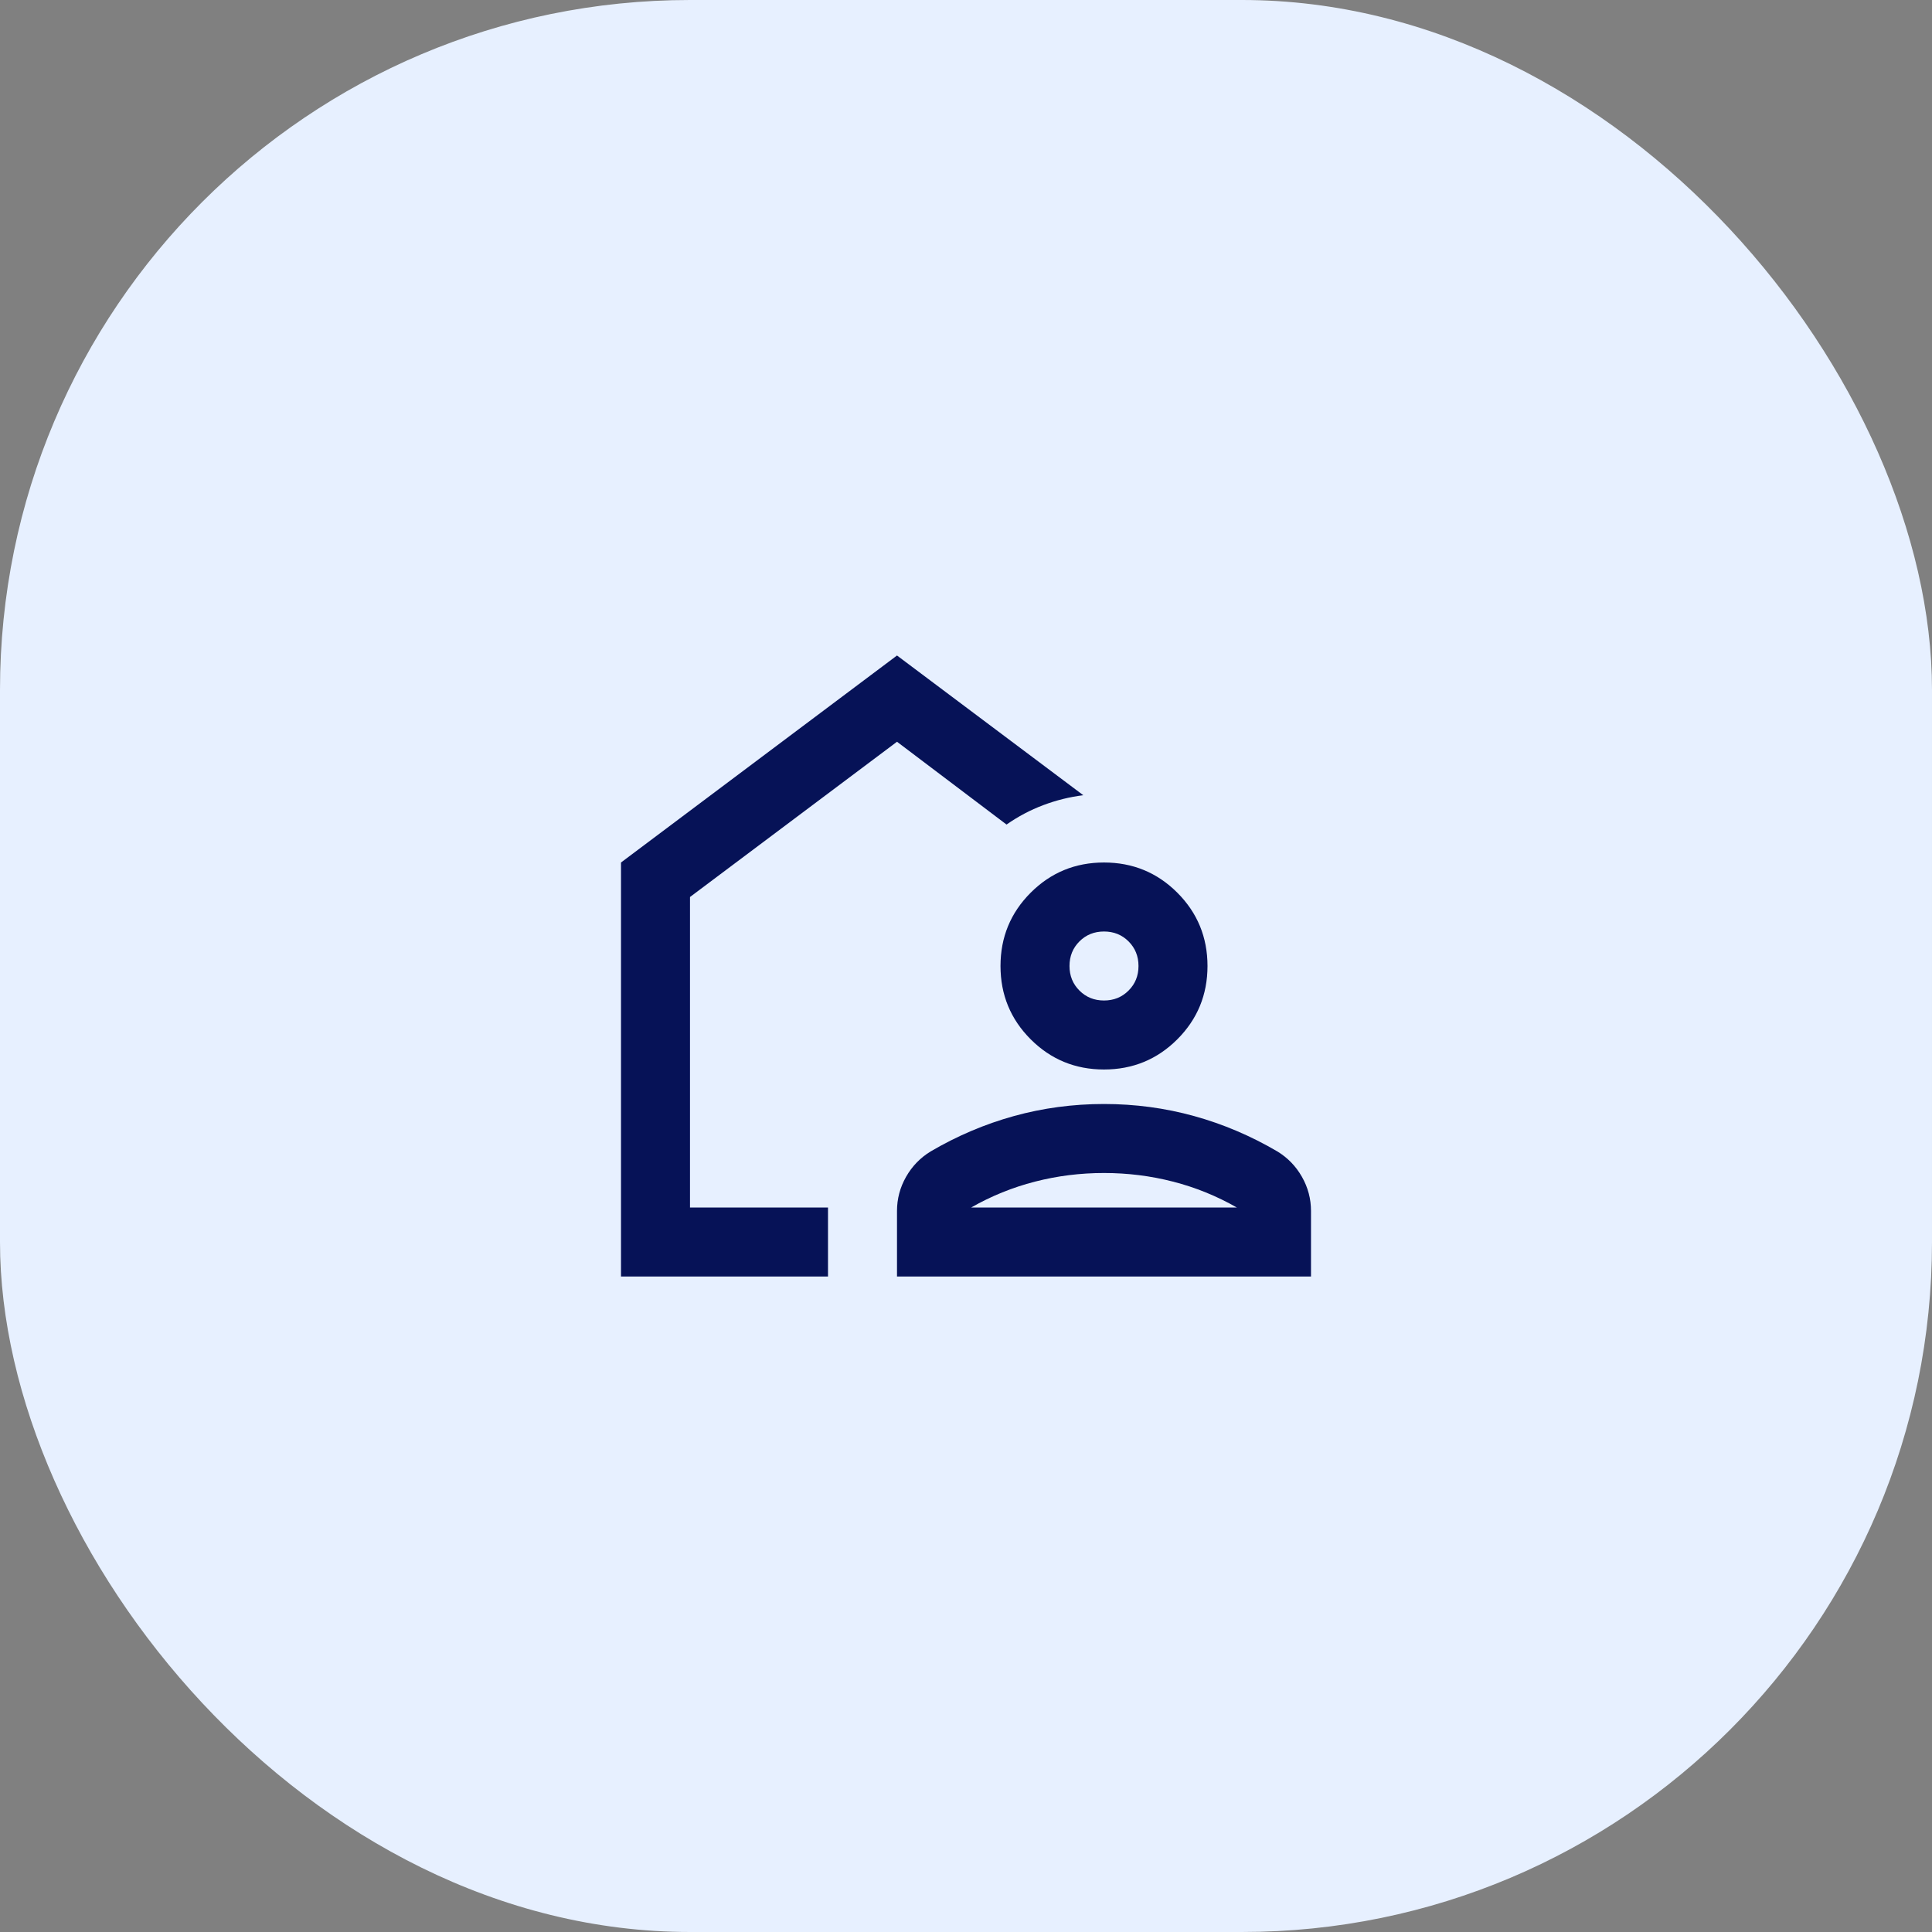 <svg xmlns="http://www.w3.org/2000/svg" width="56" height="56" viewBox="0 0 56 56" fill="none"><rect x="0" y="0" width="56" height="56" fill="#808080" stroke="none"/><rect width="56" height="56" rx="20" fill="#E7F0FF"></rect><path d="M18 37V25L26 19L31.4 23.05C31 23.1 30.613 23.196 30.238 23.338C29.863 23.479 29.508 23.667 29.175 23.9L26 21.5L20 26V35H24V37H18ZM26 37V35.1C26 34.75 26.087 34.421 26.262 34.112C26.437 33.804 26.675 33.558 26.975 33.375C27.742 32.925 28.546 32.583 29.387 32.35C30.229 32.117 31.1 32 32 32C32.9 32 33.771 32.117 34.613 32.35C35.454 32.583 36.258 32.925 37.025 33.375C37.325 33.558 37.563 33.804 37.738 34.112C37.913 34.421 38 34.75 38 35.1V37H26ZM28.15 35H35.85C35.267 34.667 34.65 34.417 34 34.25C33.35 34.083 32.683 34 32 34C31.317 34 30.65 34.083 30 34.25C29.35 34.417 28.733 34.667 28.15 35ZM32 31C31.167 31 30.458 30.708 29.875 30.125C29.292 29.542 29 28.833 29 28C29 27.167 29.292 26.458 29.875 25.875C30.458 25.292 31.167 25 32 25C32.833 25 33.542 25.292 34.125 25.875C34.708 26.458 35 27.167 35 28C35 28.833 34.708 29.542 34.125 30.125C33.542 30.708 32.833 31 32 31ZM32 29C32.283 29 32.521 28.904 32.712 28.712C32.904 28.521 33 28.283 33 28C33 27.717 32.904 27.479 32.712 27.287C32.521 27.096 32.283 27 32 27C31.717 27 31.479 27.096 31.288 27.287C31.096 27.479 31 27.717 31 28C31 28.283 31.096 28.521 31.288 28.712C31.479 28.904 31.717 29 32 29Z" fill="#061257"></path></svg>